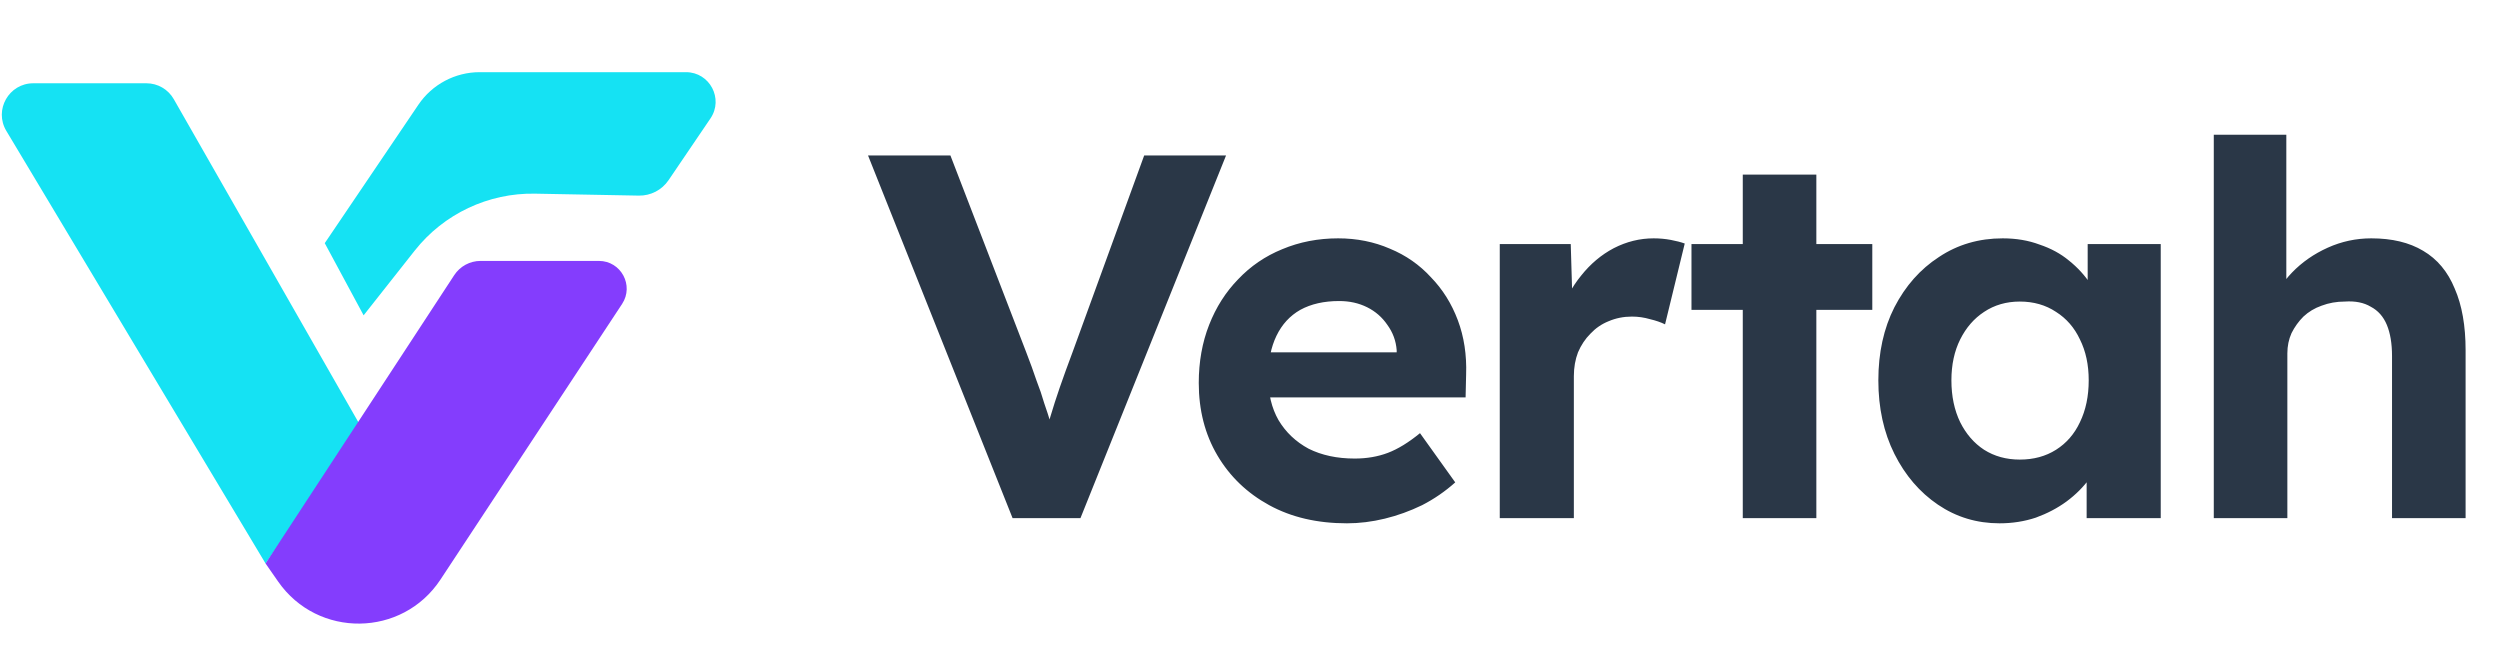 <svg width="1351" height="350" viewBox="0 0 1351 350" fill="none" xmlns="http://www.w3.org/2000/svg">
<path d="M3.423 70.738C-3.367 59.407 4.796 45 18.005 45L79.135 45C85.235 45 90.868 48.269 93.895 53.566L195 230.5L143.5 304.5L3.423 70.738Z" fill="#15E2F3"/>
<path d="M336.177 164.253C342.749 154.28 335.596 141 323.652 141L259.691 141C253.956 141 248.607 143.892 245.467 148.691L143.5 304.5L150.3 314.27C171.714 345.04 217.43 344.46 238.057 313.157L336.177 164.253Z" fill="#843DFD"/>
<path d="M175.5 131.402L226.103 56.589C233.543 45.59 245.956 39 259.235 39L370.701 39C383.539 39 391.149 53.36 383.941 63.983L361.282 97.38C357.675 102.696 351.626 105.829 345.203 105.709L289.189 104.657C263.869 104.181 239.785 115.575 224.093 135.451L196.5 170.402L175.5 131.402Z" fill="#15E2F3"/>
<path d="M547.2 280L469.08 84H513.6L554.48 190.12C556.72 195.907 558.587 201.04 560.08 205.52C561.76 209.813 563.16 213.92 564.28 217.84C565.587 221.573 566.8 225.307 567.92 229.04C569.04 232.587 570.16 236.507 571.28 240.8L563.16 241.08C564.653 235.293 566.147 229.973 567.64 225.12C569.133 220.08 570.813 214.853 572.68 209.44C574.547 204.027 576.88 197.587 579.68 190.12L618.32 84H662.56L583.88 280H547.2ZM727.89 282.8C711.836 282.8 697.836 279.533 685.89 273C673.943 266.467 664.61 257.507 657.89 246.12C651.17 234.733 647.81 221.667 647.81 206.92C647.81 195.533 649.676 185.08 653.41 175.56C657.143 166.04 662.37 157.827 669.09 150.92C675.81 143.827 683.743 138.413 692.89 134.68C702.223 130.76 712.303 128.8 723.13 128.8C733.21 128.8 742.543 130.667 751.13 134.4C759.716 137.947 767.09 143.08 773.25 149.8C779.596 156.333 784.45 164.08 787.81 173.04C791.17 182 792.663 191.8 792.29 202.44L792.01 214.76H673.01L666.57 190.4H759.25L754.77 195.44V189.28C754.396 184.24 752.716 179.667 749.73 175.56C746.93 171.453 743.29 168.28 738.81 166.04C734.33 163.8 729.29 162.68 723.69 162.68C715.476 162.68 708.476 164.267 702.69 167.44C697.09 170.613 692.796 175.28 689.81 181.44C686.823 187.6 685.33 195.067 685.33 203.84C685.33 212.8 687.196 220.547 690.93 227.08C694.85 233.613 700.263 238.747 707.17 242.48C714.263 246.027 722.57 247.8 732.09 247.8C738.623 247.8 744.596 246.773 750.01 244.72C755.423 242.667 761.21 239.12 767.37 234.08L786.41 260.68C780.996 265.533 775.023 269.64 768.49 273C761.956 276.173 755.236 278.6 748.33 280.28C741.423 281.96 734.61 282.8 727.89 282.8ZM810.472 280V131.88H848.832L850.232 179.48L843.512 169.68C845.752 162.027 849.392 155.12 854.432 148.96C859.472 142.613 865.352 137.667 872.072 134.12C878.979 130.573 886.166 128.8 893.632 128.8C896.806 128.8 899.886 129.08 902.872 129.64C905.859 130.2 908.379 130.853 910.432 131.6L899.792 175.28C897.552 174.16 894.846 173.227 891.672 172.48C888.499 171.547 885.232 171.08 881.872 171.08C877.392 171.08 873.192 171.92 869.272 173.6C865.539 175.093 862.272 177.333 859.472 180.32C856.672 183.12 854.432 186.48 852.752 190.4C851.259 194.32 850.512 198.613 850.512 203.28V280H810.472ZM941.794 280V94.36H981.554V280H941.794ZM914.074 167.44V131.88H1011.79V167.44H914.074ZM1080.58 282.8C1068.26 282.8 1057.16 279.44 1047.26 272.72C1037.37 266 1029.53 256.853 1023.74 245.28C1017.96 233.707 1015.06 220.453 1015.06 205.52C1015.06 190.587 1017.96 177.427 1023.74 166.04C1029.72 154.467 1037.74 145.413 1047.82 138.88C1057.9 132.16 1069.38 128.8 1082.26 128.8C1089.54 128.8 1096.17 129.92 1102.14 132.16C1108.3 134.213 1113.62 137.107 1118.1 140.84C1122.77 144.573 1126.69 148.867 1129.86 153.72C1133.04 158.573 1135.28 163.8 1136.58 169.4L1128.18 168V131.88H1167.66V280H1127.62V244.44L1136.58 243.6C1135.09 248.827 1132.66 253.773 1129.3 258.44C1125.94 263.107 1121.74 267.307 1116.7 271.04C1111.85 274.587 1106.34 277.48 1100.18 279.72C1094.02 281.773 1087.49 282.8 1080.58 282.8ZM1091.5 248.36C1098.97 248.36 1105.5 246.587 1111.1 243.04C1116.7 239.493 1121 234.547 1123.98 228.2C1127.16 221.667 1128.74 214.107 1128.74 205.52C1128.74 197.12 1127.16 189.747 1123.98 183.4C1121 177.053 1116.7 172.107 1111.1 168.56C1105.5 164.827 1098.97 162.96 1091.5 162.96C1084.22 162.96 1077.78 164.827 1072.18 168.56C1066.77 172.107 1062.48 177.053 1059.3 183.4C1056.13 189.747 1054.54 197.12 1054.54 205.52C1054.54 214.107 1056.13 221.667 1059.3 228.2C1062.48 234.547 1066.77 239.493 1072.18 243.04C1077.78 246.587 1084.22 248.36 1091.5 248.36ZM1196.33 280V72.8H1235.53V162.12L1227.69 165.48C1229.74 158.76 1233.38 152.693 1238.61 147.28C1244.02 141.68 1250.46 137.2 1257.93 133.84C1265.39 130.48 1273.23 128.8 1281.45 128.8C1292.65 128.8 1301.98 131.04 1309.45 135.52C1317.1 140 1322.79 146.813 1326.53 155.96C1330.45 164.92 1332.41 176.027 1332.41 189.28V280H1292.65V192.36C1292.65 185.64 1291.71 180.04 1289.85 175.56C1287.98 171.08 1285.09 167.813 1281.17 165.76C1277.43 163.52 1272.77 162.587 1267.17 162.96C1262.69 162.96 1258.49 163.707 1254.57 165.2C1250.83 166.507 1247.57 168.467 1244.77 171.08C1242.15 173.693 1240.01 176.68 1238.33 180.04C1236.83 183.4 1236.09 187.04 1236.09 190.96V280H1216.49C1212.19 280 1208.37 280 1205.01 280C1201.65 280 1198.75 280 1196.33 280Z" fill="#2A3747"/>
</svg>
